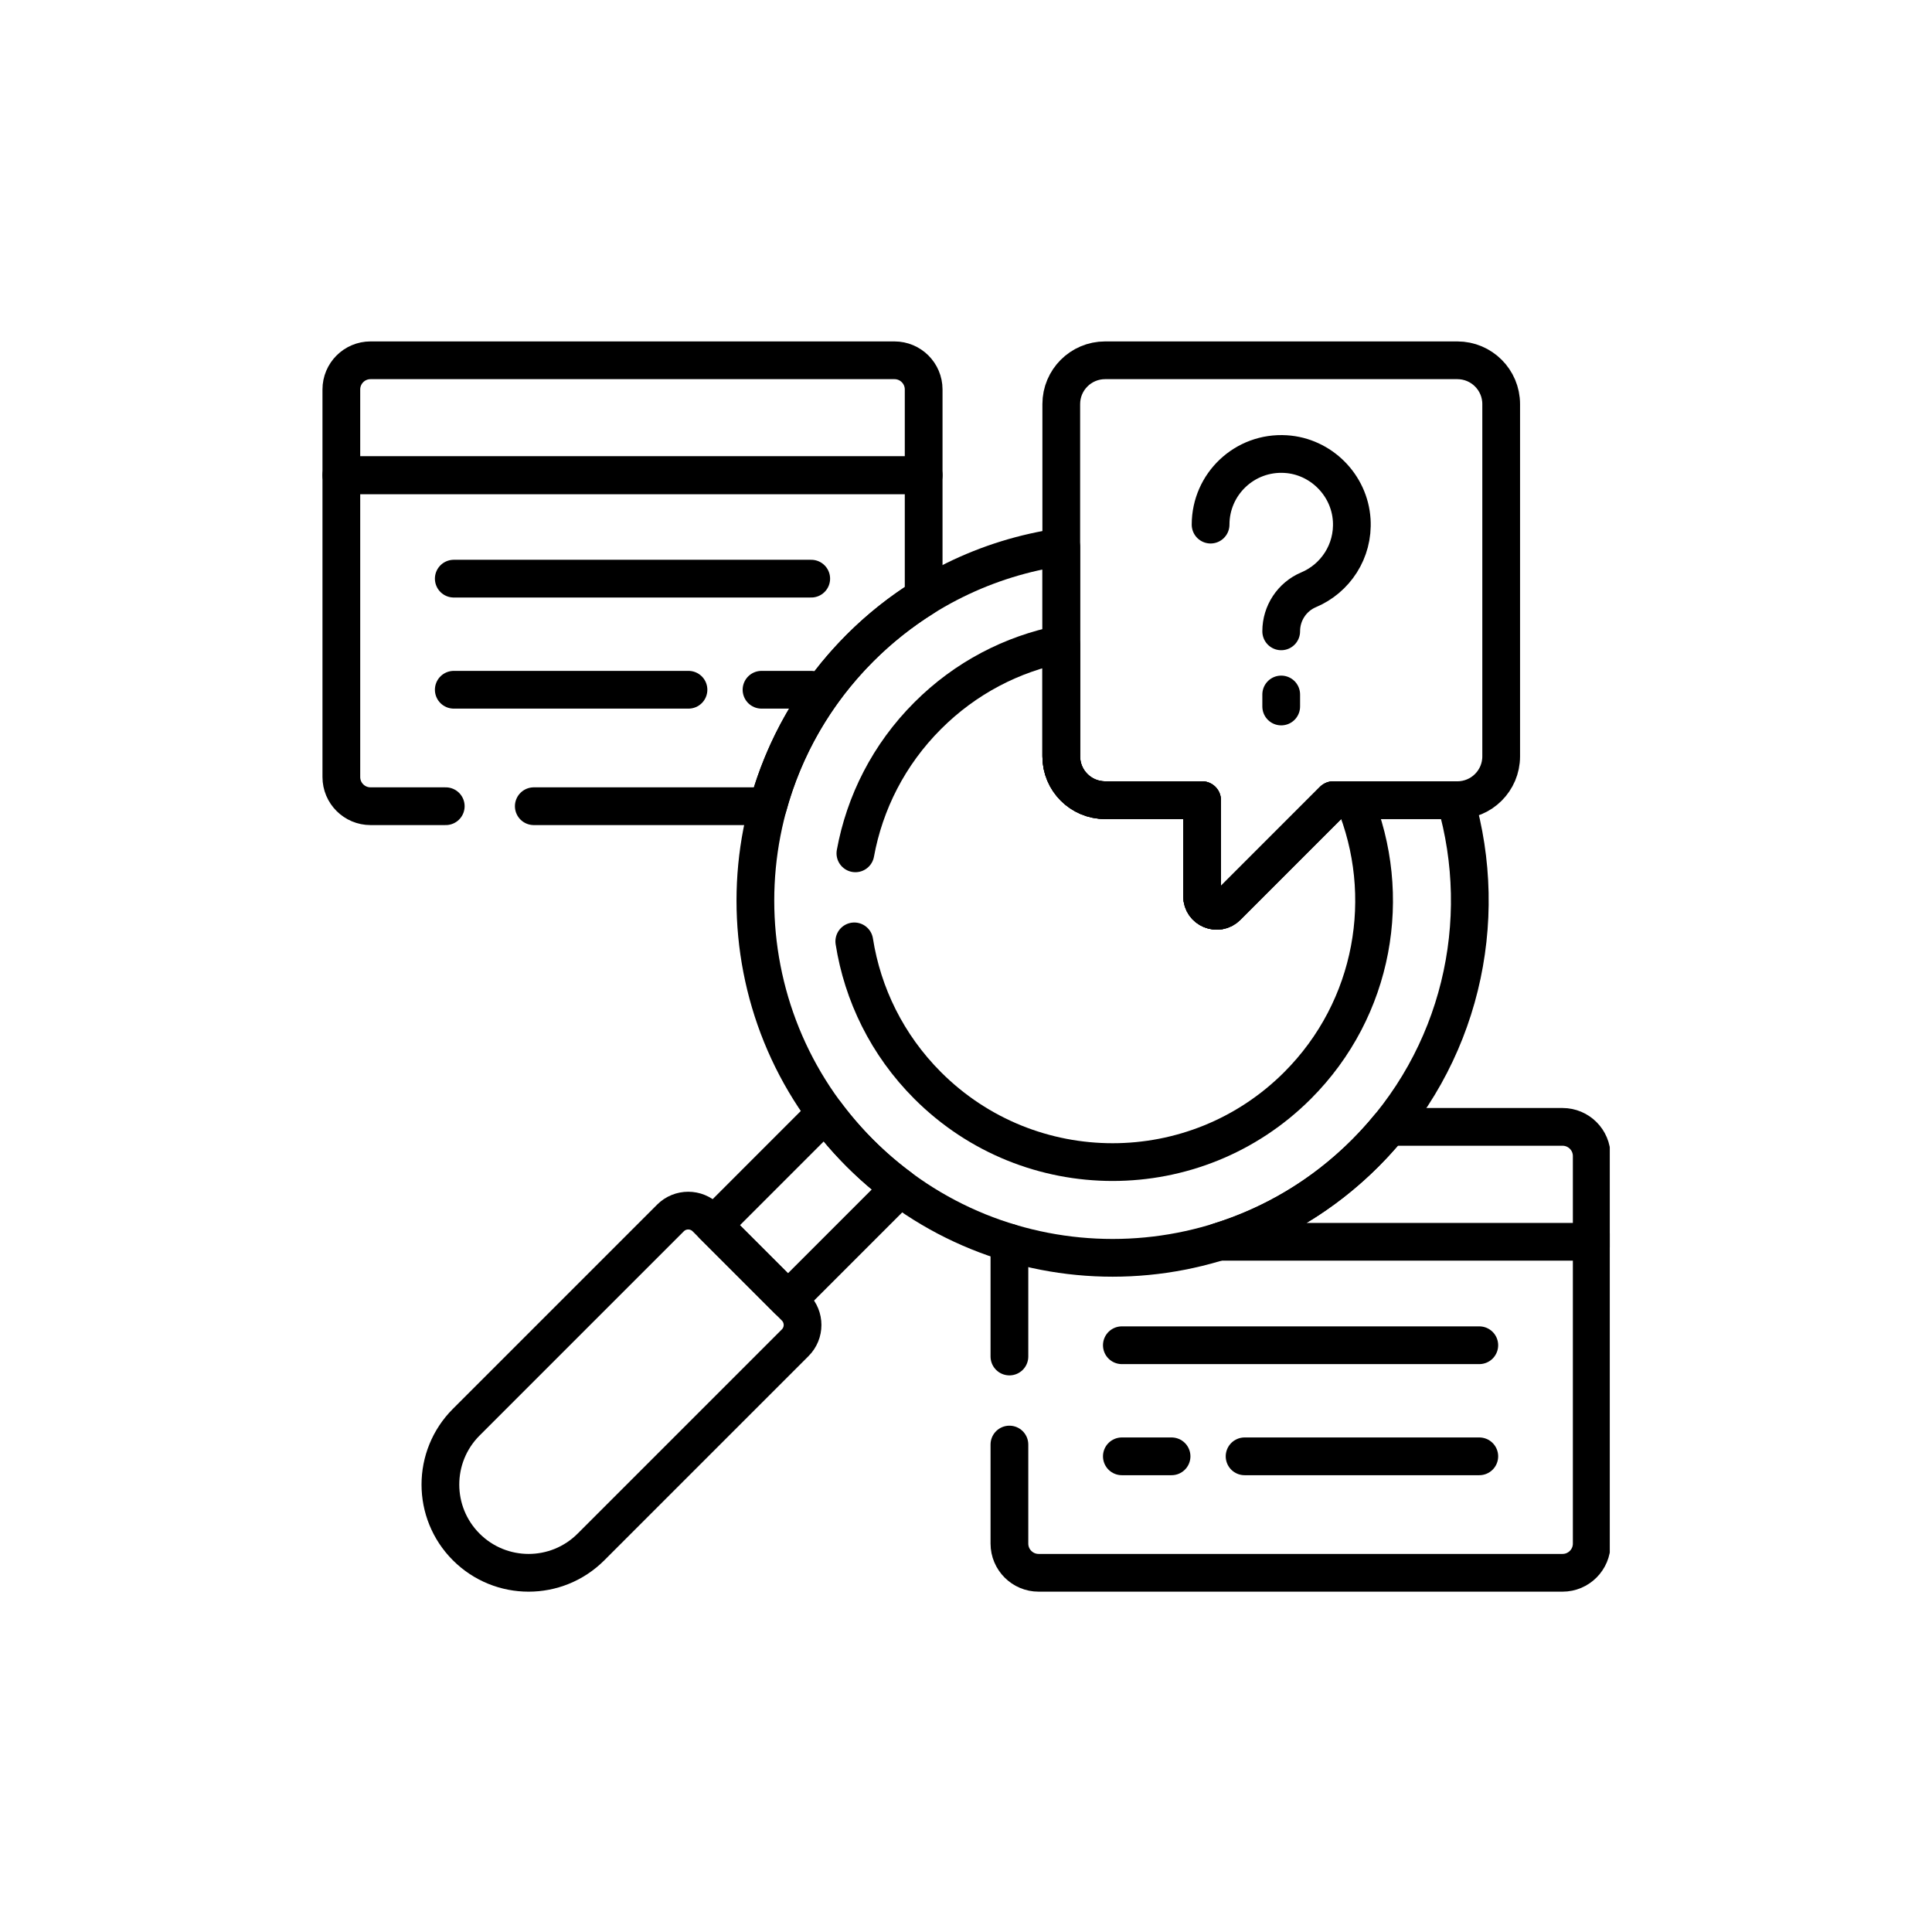 <?xml version="1.0" encoding="utf-8"?>
<svg xmlns="http://www.w3.org/2000/svg" height="300" preserveAspectRatio="xMidYMid meet" version="1.0" viewBox="0 0 224.88 225" width="300" zoomAndPan="magnify">
  <defs>
    <clipPath id="faa2967ed1">
      <path clip-rule="nonzero" d="M 37.496 53 L 110 53 L 110 97 L 37.496 97 Z M 37.496 53"/>
    </clipPath>
    <clipPath id="c5e88722a3">
      <path clip-rule="nonzero" d="M 37.496 39 L 110 39 L 110 58 L 37.496 58 Z M 37.496 39"/>
    </clipPath>
    <clipPath id="d39ea8842c">
      <path clip-rule="nonzero" d="M 115 142 L 187.414 142 L 187.414 186 L 115 186 Z M 115 142"/>
    </clipPath>
    <clipPath id="e666f94568">
      <path clip-rule="nonzero" d="M 139 128 L 187.414 128 L 187.414 147 L 139 147 Z M 139 128"/>
    </clipPath>
  </defs>
  <g clip-path="url(#faa2967ed1)">
    <path d="M 83.994 192.273 L 177.097 192.273 C 183.38 169.248 195.56 147.476 213.65 129.386 C 221.467 121.569 229.965 114.859 238.956 109.242 L 238.956 60.71 L 7.5 60.71 L 7.5 180.667 C 7.5 187.084 12.702 192.273 19.106 192.273 L 49.002 192.273" fill="none" stroke="#000000" stroke-linecap="round" stroke-linejoin="round" stroke-miterlimit="10" stroke-opacity="1" stroke-width="15" transform="matrix(0.293, 0, 0, 0.293, 37.495, 37.555)"/>
  </g>
  <path d="M 145.48 145.982 L 52.19 145.982" fill="none" stroke="#000000" stroke-linecap="round" stroke-linejoin="round" stroke-miterlimit="10" stroke-opacity="1" stroke-width="15" transform="matrix(0.293, 0, 0, 0.293, 37.495, 37.555)"/>
  <path d="M 194.266 145.982 L 174.509 145.982" fill="none" stroke="#000000" stroke-linecap="round" stroke-linejoin="round" stroke-miterlimit="10" stroke-opacity="1" stroke-width="15" transform="matrix(0.293, 0, 0, 0.293, 37.495, 37.555)"/>
  <path d="M 52.19 101.825 L 194.266 101.825" fill="none" stroke="#000000" stroke-linecap="round" stroke-linejoin="round" stroke-miterlimit="10" stroke-opacity="1" stroke-width="15" transform="matrix(0.293, 0, 0, 0.293, 37.495, 37.555)"/>
  <g clip-path="url(#c5e88722a3)">
    <path d="M 238.956 60.71 L 7.5 60.71 L 7.5 26.638 C 7.5 20.221 12.702 15.032 19.106 15.032 L 227.35 15.032 C 233.754 15.032 238.956 20.221 238.956 26.638 Z M 238.956 60.71" fill="none" stroke="#000000" stroke-linecap="round" stroke-linejoin="round" stroke-miterlimit="10" stroke-opacity="1" stroke-width="15" transform="matrix(0.293, 0, 0, 0.293, 37.495, 37.555)"/>
  </g>
  <path d="M 273.041 365.752 L 273.041 411.003" fill="none" stroke="#000000" stroke-linecap="round" stroke-linejoin="round" stroke-miterlimit="10" stroke-opacity="1" stroke-width="15" transform="matrix(0.293, 0, 0, 0.293, 37.495, 37.555)"/>
  <g clip-path="url(#d39ea8842c)">
    <path d="M 273.041 445.995 L 273.041 485.363 C 273.041 491.766 278.244 496.969 284.647 496.969 L 492.892 496.969 C 499.295 496.969 504.498 491.766 504.498 485.363 L 504.498 364.245" fill="none" stroke="#000000" stroke-linecap="round" stroke-linejoin="round" stroke-miterlimit="10" stroke-opacity="1" stroke-width="15" transform="matrix(0.293, 0, 0, 0.293, 37.495, 37.555)"/>
  </g>
  <path d="M 366.518 450.678 L 459.807 450.678" fill="none" stroke="#000000" stroke-linecap="round" stroke-linejoin="round" stroke-miterlimit="10" stroke-opacity="1" stroke-width="15" transform="matrix(0.293, 0, 0, 0.293, 37.495, 37.555)"/>
  <path d="M 317.732 450.678 L 337.489 450.678" fill="none" stroke="#000000" stroke-linecap="round" stroke-linejoin="round" stroke-miterlimit="10" stroke-opacity="1" stroke-width="15" transform="matrix(0.293, 0, 0, 0.293, 37.495, 37.555)"/>
  <path d="M 317.732 406.521 L 459.807 406.521" fill="none" stroke="#000000" stroke-linecap="round" stroke-linejoin="round" stroke-miterlimit="10" stroke-opacity="1" stroke-width="15" transform="matrix(0.293, 0, 0, 0.293, 37.495, 37.555)"/>
  <g clip-path="url(#e666f94568)">
    <path d="M 492.892 319.728 L 423.935 319.728 C 420.987 323.33 417.825 326.825 414.463 330.187 C 397.574 347.076 377.497 358.802 356.179 365.406 L 504.498 365.406 L 504.498 331.334 C 504.498 324.917 499.295 319.728 492.892 319.728 Z M 492.892 319.728" fill="none" stroke="#000000" stroke-linecap="round" stroke-linejoin="round" stroke-miterlimit="10" stroke-opacity="1" stroke-width="15" transform="matrix(0.293, 0, 0, 0.293, 37.495, 37.555)"/>
  </g>
  <path d="M 185.021 388.525 L 229.605 343.941 C 224.028 339.819 218.706 335.23 213.65 330.187 C 208.607 325.144 204.031 319.808 199.896 314.245 L 155.325 358.829 Z M 185.021 388.525" fill="none" stroke="#000000" stroke-linecap="round" stroke-linejoin="round" stroke-miterlimit="10" stroke-opacity="1" stroke-width="15" transform="matrix(0.293, 0, 0, 0.293, 37.495, 37.555)"/>
  <path d="M 138.303 355.947 L 57.139 437.111 C 43.452 450.811 43.452 473.01 57.139 486.697 C 70.84 500.398 93.039 500.398 106.726 486.697 L 187.889 405.534 C 191.798 401.638 191.798 395.302 187.889 391.393 L 152.444 355.947 C 148.548 352.038 142.211 352.038 138.303 355.947 Z M 138.303 355.947" fill="none" stroke="#000000" stroke-linecap="round" stroke-linejoin="round" stroke-miterlimit="10" stroke-opacity="1" stroke-width="15" transform="matrix(0.293, 0, 0, 0.293, 37.495, 37.555)"/>
  <path d="M 401.79 189.872 L 359.527 232.148 C 355.872 235.803 349.615 233.215 349.615 228.039 L 349.615 189.872 L 311.075 189.872 C 301.456 189.872 293.652 182.081 293.652 172.463 L 293.652 89.258 C 264.383 93.487 236.182 106.868 213.65 129.386 C 158.207 184.843 158.207 274.744 213.65 330.187 C 269.106 385.643 359.007 385.643 414.463 330.187 C 452.444 292.207 464.397 238.044 450.349 189.872 Z M 401.79 189.872" fill="none" stroke="#000000" stroke-linecap="round" stroke-linejoin="round" stroke-miterlimit="10" stroke-opacity="1" stroke-width="15" transform="matrix(0.293, 0, 0, 0.293, 37.495, 37.555)"/>
  <path d="M 211.382 245.995 C 214.677 266.966 224.402 287.124 240.557 303.292 C 281.152 343.874 346.961 343.874 387.556 303.292 C 418.212 272.623 425.709 227.585 410.061 189.872 L 401.79 189.872 L 359.527 232.148 C 355.872 235.803 349.615 233.215 349.615 228.039 L 349.615 189.872 L 311.075 189.872 C 301.456 189.872 293.652 182.081 293.652 172.463 L 293.652 127.866 C 274.202 131.734 255.632 141.206 240.557 156.294 C 225.056 171.782 215.491 190.953 211.822 211.003" fill="none" stroke="#000000" stroke-linecap="round" stroke-linejoin="round" stroke-miterlimit="10" stroke-opacity="1" stroke-width="15" transform="matrix(0.293, 0, 0, 0.293, 37.495, 37.555)"/>
  <path d="M 451.083 15.032 L 311.075 15.032 C 301.456 15.032 293.652 22.823 293.652 32.441 L 293.652 172.463 C 293.652 182.081 301.456 189.872 311.075 189.872 L 349.615 189.872 L 349.615 228.039 C 349.615 233.215 355.872 235.803 359.527 232.148 L 401.79 189.872 L 451.083 189.872 C 460.701 189.872 468.505 182.081 468.505 172.463 L 468.505 32.441 C 468.505 22.823 460.701 15.032 451.083 15.032 Z M 451.083 15.032" fill="none" stroke="#000000" stroke-linecap="round" stroke-linejoin="round" stroke-miterlimit="10" stroke-opacity="1" stroke-width="15" transform="matrix(0.293, 0, 0, 0.293, 37.495, 37.555)"/>
  <path d="M 353.004 80.347 C 353.004 64.245 366.544 51.305 382.873 52.319 C 396.854 53.186 408.233 64.578 409.1 78.559 C 409.874 90.966 402.577 101.772 391.971 106.241 C 385.354 109.029 381.072 115.539 381.072 122.716 L 381.072 122.77" fill="none" stroke="#000000" stroke-linecap="round" stroke-linejoin="round" stroke-miterlimit="10" stroke-opacity="1" stroke-width="15" transform="matrix(0.293, 0, 0, 0.293, 37.495, 37.555)"/>
  <path d="M 381.072 147.863 L 381.072 152.639" fill="none" stroke="#000000" stroke-linecap="round" stroke-linejoin="round" stroke-miterlimit="10" stroke-opacity="1" stroke-width="15" transform="matrix(0.293, 0, 0, 0.293, 37.495, 37.555)"/>
</svg>